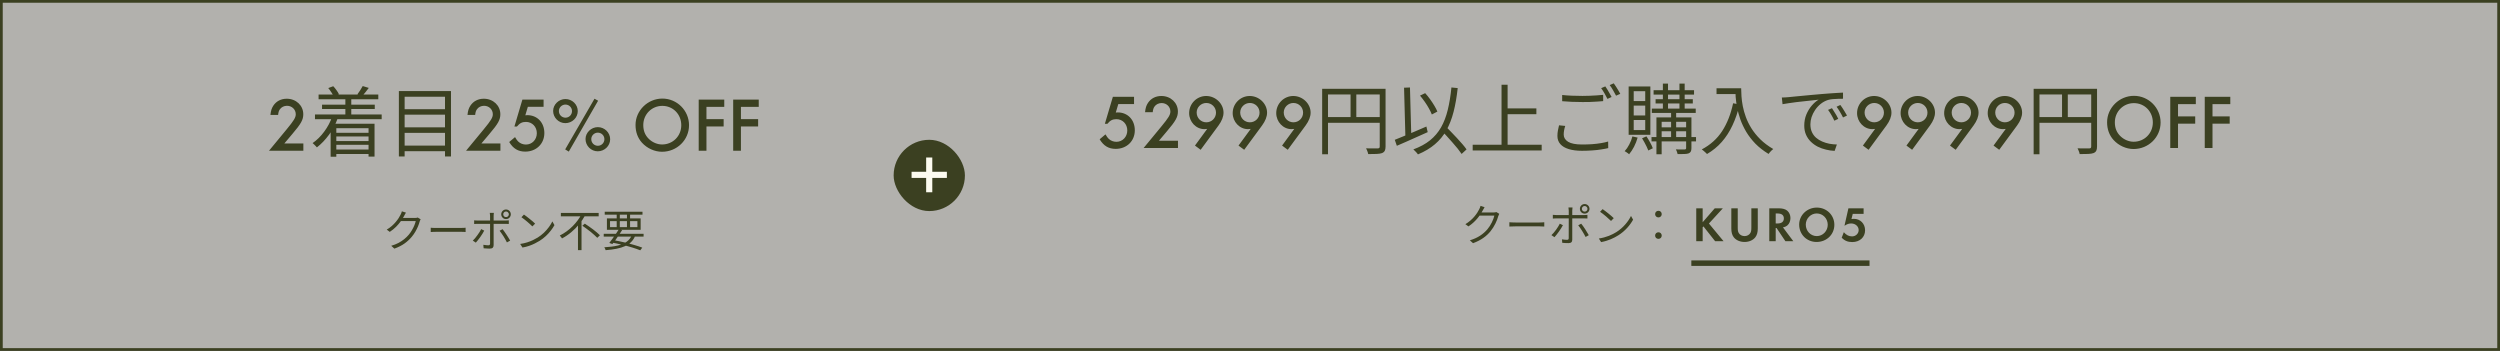 <svg width="912" height="128" viewBox="0 0 912 128" fill="none" xmlns="http://www.w3.org/2000/svg">
<rect x="0" y="0" width="912" height="128" fill="#808080" stroke="none"/>
<rect x="0.5" y="0.5" width="911" height="127" fill="#FCFBF0" fill-opacity="0.4"/>
<rect x="0.5" y="0.5" width="911" height="127" stroke="#3B4021"/>
<path d="M103.721 52.34H110.665V55H98.121L104.589 47.16C107.221 43.968 107.893 42.876 107.893 41.672C107.893 39.936 106.493 38.592 104.701 38.592C103.637 38.592 102.657 39.068 102.097 39.88C101.733 40.412 101.565 40.888 101.453 41.924H98.653C98.821 40.328 99.101 39.488 99.717 38.536C100.809 36.912 102.517 36.016 104.617 36.016C108.005 36.016 110.637 38.48 110.637 41.672C110.637 43.688 109.853 45.116 106.605 48.924L103.721 52.34ZM116.22 34.476H138.004V36.212H116.22V34.476ZM117.48 38.172H136.716V39.768H117.48V38.172ZM121.708 48.448H135.344V49.792H121.708V48.448ZM121.708 51.472H135.344V52.816H121.708V51.472ZM121.68 54.552H135.54V56.176H121.68V54.552ZM114.904 41.756H139.236V43.492H114.904V41.756ZM125.992 35.652H128.148V43.1H125.992V35.652ZM119.748 32.124L121.568 31.452C121.997 31.9 122.399 32.395 122.772 32.936C123.164 33.459 123.453 33.935 123.64 34.364L121.708 35.148C121.54 34.719 121.26 34.224 120.868 33.664C120.495 33.085 120.121 32.572 119.748 32.124ZM132.32 31.396L134.532 32.068C134.14 32.609 133.729 33.141 133.3 33.664C132.871 34.187 132.488 34.635 132.152 35.008L130.388 34.392C130.724 33.963 131.069 33.468 131.424 32.908C131.797 32.348 132.096 31.844 132.32 31.396ZM121.204 42.512L123.248 43.016C122.445 45.256 121.372 47.3 120.028 49.148C118.684 50.977 117.209 52.517 115.604 53.768C115.511 53.619 115.361 53.451 115.156 53.264C114.969 53.059 114.773 52.863 114.568 52.676C114.363 52.471 114.185 52.312 114.036 52.2C115.623 51.099 117.032 49.708 118.264 48.028C119.515 46.348 120.495 44.509 121.204 42.512ZM120.616 45.144H136.632V57.128H134.448V46.768H122.688V57.184H120.616V45.144ZM146.964 39.824H163.148V41.84H146.964V39.824ZM146.964 46.46H163.148V48.476H146.964V46.46ZM146.964 53.124H163.148V55.168H146.964V53.124ZM145.508 33.216H164.52V57.072H162.336V35.288H147.608V57.072H145.508V33.216ZM175.608 52.34H182.552V55H170.008L176.476 47.16C179.108 43.968 179.78 42.876 179.78 41.672C179.78 39.936 178.38 38.592 176.588 38.592C175.524 38.592 174.544 39.068 173.984 39.88C173.62 40.412 173.452 40.888 173.34 41.924H170.54C170.708 40.328 170.988 39.488 171.604 38.536C172.696 36.912 174.404 36.016 176.504 36.016C179.892 36.016 182.524 38.48 182.524 41.672C182.524 43.688 181.74 45.116 178.492 48.924L175.608 52.34ZM198.299 38.956H192.559L191.635 42.064C191.943 42.008 192.111 42.008 192.363 42.008C196.003 42.008 198.579 44.724 198.579 48.532C198.579 52.452 195.639 55.308 191.607 55.308C189.031 55.308 187.211 54.216 185.755 51.808L187.883 50.016C188.415 50.912 188.667 51.276 189.059 51.64C189.787 52.34 190.795 52.732 191.859 52.732C194.099 52.732 195.835 50.94 195.835 48.588C195.835 46.236 194.127 44.472 191.859 44.472C190.487 44.472 189.591 44.92 188.583 46.152H187.659L190.571 36.324H198.299V38.956ZM206.261 36.128C208.725 36.128 210.769 38.116 210.769 40.524C210.769 42.932 208.725 44.92 206.233 44.92C203.797 44.92 201.781 42.904 201.781 40.468C201.781 38.144 203.853 36.128 206.261 36.128ZM206.261 38.144C204.973 38.144 203.881 39.208 203.881 40.496C203.881 41.868 204.945 42.932 206.289 42.932C207.605 42.932 208.669 41.868 208.669 40.524C208.669 39.208 207.605 38.144 206.261 38.144ZM216.873 36.016L218.189 36.744L207.493 55.308L206.177 54.496L216.873 36.016ZM218.077 46.376C220.541 46.376 222.585 48.364 222.585 50.8C222.585 53.208 220.541 55.196 218.049 55.196C215.613 55.196 213.597 53.18 213.597 50.716C213.597 48.392 215.669 46.376 218.077 46.376ZM218.077 48.392C216.789 48.392 215.697 49.456 215.697 50.744C215.697 52.116 216.761 53.18 218.105 53.18C219.421 53.18 220.485 52.116 220.485 50.772C220.485 49.456 219.421 48.392 218.077 48.392ZM241.641 35.96C246.989 35.96 251.357 40.328 251.357 45.676C251.357 51.052 246.961 55.364 241.501 55.364C238.813 55.364 236.041 54.104 234.193 52.06C232.625 50.324 231.841 48.14 231.841 45.592C231.841 40.328 236.293 35.96 241.641 35.96ZM241.613 38.62C237.749 38.62 234.669 41.7 234.669 45.62C234.669 47.72 235.341 49.372 236.741 50.716C238.057 51.976 239.821 52.704 241.529 52.704C245.477 52.704 248.529 49.624 248.529 45.676C248.529 41.7 245.533 38.62 241.613 38.62ZM264.21 38.984H257.714V43.464H263.986V46.124H257.714V55H254.886V36.324H264.21V38.984ZM276.789 38.984H270.293V43.464H276.565V46.124H270.293V55H267.465V36.324H276.789V38.984Z" fill="#3B4021"/>
<path d="M153.452 80C153.377 80.107 153.308 80.245 153.244 80.416C153.18 80.576 153.127 80.72 153.084 80.848C152.945 81.381 152.743 81.968 152.476 82.608C152.209 83.237 151.889 83.877 151.516 84.528C151.143 85.168 150.716 85.776 150.236 86.352C149.511 87.237 148.641 88.048 147.628 88.784C146.625 89.509 145.372 90.149 143.868 90.704L142.716 89.664C143.697 89.376 144.577 89.029 145.356 88.624C146.135 88.208 146.833 87.749 147.452 87.248C148.071 86.747 148.62 86.213 149.1 85.648C149.516 85.157 149.895 84.619 150.236 84.032C150.588 83.445 150.887 82.859 151.132 82.272C151.377 81.675 151.553 81.136 151.66 80.656H145.724L146.236 79.504C146.364 79.504 146.604 79.504 146.956 79.504C147.308 79.504 147.708 79.504 148.156 79.504C148.615 79.504 149.068 79.504 149.516 79.504C149.964 79.504 150.353 79.504 150.684 79.504C151.025 79.504 151.244 79.504 151.34 79.504C151.553 79.504 151.751 79.493 151.932 79.472C152.113 79.44 152.263 79.397 152.38 79.344L153.452 80ZM148.092 77.568C147.953 77.781 147.82 78.011 147.692 78.256C147.564 78.491 147.463 78.683 147.388 78.832C147.068 79.419 146.668 80.053 146.188 80.736C145.708 81.408 145.137 82.075 144.476 82.736C143.815 83.397 143.052 84.016 142.188 84.592L141.084 83.76C141.777 83.355 142.396 82.912 142.94 82.432C143.484 81.952 143.959 81.467 144.364 80.976C144.78 80.485 145.132 80.016 145.42 79.568C145.708 79.12 145.937 78.715 146.108 78.352C146.193 78.213 146.284 78.021 146.38 77.776C146.487 77.52 146.561 77.291 146.604 77.088L148.092 77.568ZM157.132 83.072C157.292 83.083 157.489 83.099 157.724 83.12C157.959 83.131 158.215 83.141 158.492 83.152C158.78 83.152 159.068 83.152 159.356 83.152C159.527 83.152 159.788 83.152 160.14 83.152C160.503 83.152 160.924 83.152 161.404 83.152C161.884 83.152 162.391 83.152 162.924 83.152C163.468 83.152 164.007 83.152 164.54 83.152C165.084 83.152 165.596 83.152 166.076 83.152C166.567 83.152 166.988 83.152 167.34 83.152C167.692 83.152 167.953 83.152 168.124 83.152C168.529 83.152 168.876 83.141 169.164 83.12C169.452 83.099 169.681 83.083 169.852 83.072V84.64C169.692 84.629 169.452 84.613 169.132 84.592C168.823 84.571 168.492 84.56 168.14 84.56C167.969 84.56 167.703 84.56 167.34 84.56C166.977 84.56 166.556 84.56 166.076 84.56C165.607 84.56 165.1 84.56 164.556 84.56C164.012 84.56 163.468 84.56 162.924 84.56C162.391 84.56 161.884 84.56 161.404 84.56C160.935 84.56 160.519 84.56 160.156 84.56C159.793 84.56 159.527 84.56 159.356 84.56C158.919 84.56 158.503 84.571 158.108 84.592C157.713 84.603 157.388 84.619 157.132 84.64V83.072ZM183.58 78.176C183.58 78.464 183.676 78.709 183.868 78.912C184.071 79.104 184.311 79.2 184.588 79.2C184.876 79.2 185.121 79.104 185.324 78.912C185.527 78.709 185.628 78.464 185.628 78.176C185.628 77.888 185.527 77.648 185.324 77.456C185.121 77.253 184.876 77.152 184.588 77.152C184.311 77.152 184.071 77.253 183.868 77.456C183.676 77.648 183.58 77.888 183.58 78.176ZM182.844 78.176C182.844 77.856 182.924 77.563 183.084 77.296C183.244 77.029 183.452 76.816 183.708 76.656C183.975 76.496 184.268 76.416 184.588 76.416C184.919 76.416 185.217 76.496 185.484 76.656C185.751 76.816 185.959 77.029 186.108 77.296C186.268 77.563 186.348 77.856 186.348 78.176C186.348 78.496 186.268 78.789 186.108 79.056C185.959 79.323 185.751 79.536 185.484 79.696C185.217 79.845 184.919 79.92 184.588 79.92C184.268 79.92 183.975 79.845 183.708 79.696C183.452 79.536 183.244 79.323 183.084 79.056C182.924 78.789 182.844 78.496 182.844 78.176ZM180.172 77.664C180.161 77.739 180.145 77.845 180.124 77.984C180.113 78.123 180.103 78.267 180.092 78.416C180.081 78.565 180.076 78.699 180.076 78.816C180.076 79.093 180.076 79.413 180.076 79.776C180.076 80.139 180.076 80.496 180.076 80.848C180.076 81.2 180.076 81.509 180.076 81.776C180.076 81.989 180.076 82.299 180.076 82.704C180.076 83.109 180.076 83.568 180.076 84.08C180.076 84.592 180.076 85.12 180.076 85.664C180.076 86.197 180.076 86.715 180.076 87.216C180.076 87.717 180.076 88.16 180.076 88.544C180.076 88.928 180.076 89.216 180.076 89.408C180.076 89.835 179.969 90.155 179.756 90.368C179.543 90.581 179.191 90.688 178.7 90.688C178.476 90.688 178.225 90.683 177.948 90.672C177.681 90.661 177.415 90.645 177.148 90.624C176.881 90.603 176.641 90.587 176.428 90.576L176.316 89.296C176.668 89.36 177.009 89.408 177.34 89.44C177.671 89.472 177.943 89.488 178.156 89.488C178.369 89.488 178.524 89.44 178.62 89.344C178.716 89.237 178.769 89.083 178.78 88.88C178.78 88.731 178.78 88.475 178.78 88.112C178.78 87.739 178.78 87.312 178.78 86.832C178.78 86.341 178.78 85.829 178.78 85.296C178.78 84.752 178.78 84.24 178.78 83.76C178.78 83.269 178.78 82.848 178.78 82.496C178.78 82.144 178.78 81.904 178.78 81.776C178.78 81.595 178.78 81.323 178.78 80.96C178.78 80.597 178.78 80.219 178.78 79.824C178.78 79.419 178.78 79.077 178.78 78.8C178.78 78.629 178.764 78.427 178.732 78.192C178.711 77.957 178.689 77.781 178.668 77.664H180.172ZM172.972 80.368C173.196 80.389 173.415 80.411 173.628 80.432C173.841 80.443 174.076 80.448 174.332 80.448C174.46 80.448 174.721 80.448 175.116 80.448C175.511 80.448 175.985 80.448 176.54 80.448C177.105 80.448 177.708 80.448 178.348 80.448C178.988 80.448 179.628 80.448 180.268 80.448C180.919 80.448 181.521 80.448 182.076 80.448C182.641 80.448 183.116 80.448 183.5 80.448C183.895 80.448 184.161 80.448 184.3 80.448C184.492 80.448 184.705 80.443 184.94 80.432C185.185 80.411 185.409 80.389 185.612 80.368V81.696C185.399 81.685 185.175 81.68 184.94 81.68C184.716 81.669 184.508 81.664 184.316 81.664C184.177 81.664 183.911 81.664 183.516 81.664C183.132 81.664 182.657 81.664 182.092 81.664C181.537 81.664 180.94 81.664 180.3 81.664C179.66 81.664 179.02 81.664 178.38 81.664C177.74 81.664 177.137 81.664 176.572 81.664C176.007 81.664 175.527 81.664 175.132 81.664C174.748 81.664 174.481 81.664 174.332 81.664C174.097 81.664 173.863 81.669 173.628 81.68C173.404 81.68 173.185 81.691 172.972 81.712V80.368ZM176.652 84.128C176.481 84.469 176.268 84.843 176.012 85.248C175.767 85.653 175.495 86.064 175.196 86.48C174.908 86.885 174.62 87.264 174.332 87.616C174.055 87.968 173.804 88.267 173.58 88.512L172.476 87.776C172.743 87.531 173.02 87.237 173.308 86.896C173.596 86.544 173.879 86.176 174.156 85.792C174.444 85.408 174.705 85.029 174.94 84.656C175.175 84.272 175.372 83.915 175.532 83.584L176.652 84.128ZM183.34 83.6C183.553 83.856 183.783 84.16 184.028 84.512C184.284 84.864 184.54 85.243 184.796 85.648C185.063 86.043 185.308 86.427 185.532 86.8C185.756 87.163 185.948 87.488 186.108 87.776L184.924 88.432C184.775 88.112 184.588 87.76 184.364 87.376C184.151 86.992 183.921 86.603 183.676 86.208C183.431 85.813 183.18 85.44 182.924 85.088C182.679 84.736 182.455 84.432 182.252 84.176L183.34 83.6ZM191.132 78.272C191.42 78.464 191.751 78.704 192.124 78.992C192.497 79.269 192.876 79.568 193.26 79.888C193.655 80.197 194.023 80.501 194.364 80.8C194.705 81.099 194.988 81.36 195.212 81.584L194.204 82.592C194.001 82.389 193.74 82.139 193.42 81.84C193.1 81.541 192.748 81.232 192.364 80.912C191.98 80.581 191.601 80.272 191.228 79.984C190.855 79.685 190.519 79.44 190.22 79.248L191.132 78.272ZM189.756 88.992C190.695 88.853 191.548 88.661 192.316 88.416C193.095 88.171 193.804 87.893 194.444 87.584C195.084 87.275 195.655 86.965 196.156 86.656C196.977 86.144 197.735 85.557 198.428 84.896C199.121 84.224 199.729 83.531 200.252 82.816C200.775 82.101 201.191 81.419 201.5 80.768L202.268 82.128C201.905 82.789 201.457 83.461 200.924 84.144C200.391 84.827 199.788 85.483 199.116 86.112C198.444 86.741 197.703 87.312 196.892 87.824C196.359 88.155 195.772 88.48 195.132 88.8C194.503 89.12 193.809 89.413 193.052 89.68C192.305 89.936 191.489 90.144 190.604 90.304L189.756 88.992ZM204.604 77.68H218.396V78.912H204.604V77.68ZM212.444 82.352L213.34 81.584C213.809 81.893 214.305 82.229 214.828 82.592C215.351 82.944 215.863 83.312 216.364 83.696C216.865 84.08 217.329 84.453 217.756 84.816C218.193 85.179 218.561 85.515 218.86 85.824L217.884 86.752C217.596 86.443 217.239 86.101 216.812 85.728C216.396 85.344 215.943 84.955 215.452 84.56C214.961 84.165 214.455 83.781 213.932 83.408C213.42 83.024 212.924 82.672 212.444 82.352ZM212.156 78.112L213.452 78.576C212.855 79.675 212.129 80.747 211.276 81.792C210.423 82.837 209.468 83.803 208.412 84.688C207.367 85.573 206.236 86.336 205.02 86.976C204.967 86.869 204.887 86.752 204.78 86.624C204.684 86.496 204.583 86.368 204.476 86.24C204.38 86.112 204.289 86.005 204.204 85.92C205.079 85.483 205.911 84.976 206.7 84.4C207.5 83.813 208.241 83.179 208.924 82.496C209.607 81.803 210.22 81.088 210.764 80.352C211.319 79.605 211.783 78.859 212.156 78.112ZM210.844 81.296L212.14 80.016V80.032V91.248H210.844V81.296ZM220.236 85.296H234.78V86.304H220.236V85.296ZM220.604 77.248H234.38V78.32H220.604V77.248ZM225.772 83.632L226.956 83.936C226.604 84.491 226.22 85.077 225.804 85.696C225.388 86.315 224.972 86.917 224.556 87.504C224.14 88.08 223.756 88.587 223.404 89.024L222.268 88.624C222.62 88.187 223.004 87.68 223.42 87.104C223.836 86.528 224.252 85.936 224.668 85.328C225.084 84.72 225.452 84.155 225.772 83.632ZM230.572 85.664L231.724 86C231.383 86.875 230.903 87.621 230.284 88.24C229.676 88.859 228.929 89.371 228.044 89.776C227.159 90.181 226.124 90.501 224.94 90.736C223.756 90.981 222.417 91.157 220.924 91.264C220.892 91.093 220.828 90.907 220.732 90.704C220.647 90.512 220.551 90.347 220.444 90.208C222.353 90.101 223.98 89.893 225.324 89.584C226.679 89.264 227.783 88.789 228.636 88.16C229.5 87.531 230.145 86.699 230.572 85.664ZM223.148 88.48L223.74 87.6C225.063 87.824 226.375 88.091 227.676 88.4C228.977 88.699 230.199 89.019 231.34 89.36C232.492 89.691 233.479 90.016 234.3 90.336L233.564 91.312C232.753 90.981 231.793 90.645 230.684 90.304C229.585 89.963 228.391 89.637 227.1 89.328C225.82 89.008 224.503 88.725 223.148 88.48ZM224.972 77.648H226.108V83.248H224.972V77.648ZM228.716 77.648H229.852V83.248H228.716V77.648ZM222.54 80.672V82.848H232.524V80.672H222.54ZM221.404 79.68H233.708V83.824H221.404V79.68Z" fill="#3B4021"/>
<rect x="326" y="51" width="26" height="26" rx="13" fill="#3B4021"/>
<path d="M332.541 64.904V62.664H337.861V57.456H340.101V62.664H345.421V64.904H340.101V70.14H337.861V64.904H332.541Z" fill="#FCFBF0"/>
<path d="M413.699 37.956H407.959L407.035 41.064C407.343 41.008 407.511 41.008 407.763 41.008C411.403 41.008 413.979 43.724 413.979 47.532C413.979 51.452 411.039 54.308 407.007 54.308C404.431 54.308 402.611 53.216 401.155 50.808L403.283 49.016C403.815 49.912 404.067 50.276 404.459 50.64C405.187 51.34 406.195 51.732 407.259 51.732C409.499 51.732 411.235 49.94 411.235 47.588C411.235 45.236 409.527 43.472 407.259 43.472C405.887 43.472 404.991 43.92 403.983 45.152H403.059L405.971 35.324H413.699V37.956ZM422.782 51.34H429.726V54H417.182L423.65 46.16C426.282 42.968 426.954 41.876 426.954 40.672C426.954 38.936 425.554 37.592 423.762 37.592C422.698 37.592 421.718 38.068 421.158 38.88C420.794 39.412 420.626 39.888 420.514 40.924H417.714C417.882 39.328 418.162 38.488 418.778 37.536C419.87 35.912 421.578 35.016 423.678 35.016C427.066 35.016 429.698 37.48 429.698 40.672C429.698 42.688 428.914 44.116 425.666 47.924L422.782 51.34ZM437.997 54.644L435.925 53.104L440.377 47.028C439.901 47.084 439.705 47.112 439.369 47.112C436.317 47.112 433.797 44.452 433.797 41.26C433.797 37.816 436.597 35.016 440.013 35.016C443.429 35.016 446.341 37.816 446.341 41.092C446.341 42.548 445.725 44.116 444.521 45.768L437.997 54.644ZM440.069 37.564C438.137 37.564 436.541 39.132 436.541 41.036C436.541 43.052 438.109 44.62 440.069 44.62C442.029 44.62 443.597 43.052 443.597 41.092C443.597 39.132 442.029 37.564 440.069 37.564ZM453.883 54.644L451.811 53.104L456.263 47.028C455.787 47.084 455.591 47.112 455.255 47.112C452.203 47.112 449.683 44.452 449.683 41.26C449.683 37.816 452.483 35.016 455.899 35.016C459.315 35.016 462.227 37.816 462.227 41.092C462.227 42.548 461.611 44.116 460.407 45.768L453.883 54.644ZM455.955 37.564C454.023 37.564 452.427 39.132 452.427 41.036C452.427 43.052 453.995 44.62 455.955 44.62C457.915 44.62 459.483 43.052 459.483 41.092C459.483 39.132 457.915 37.564 455.955 37.564ZM469.77 54.644L467.698 53.104L472.15 47.028C471.674 47.084 471.478 47.112 471.142 47.112C468.09 47.112 465.57 44.452 465.57 41.26C465.57 37.816 468.37 35.016 471.786 35.016C475.202 35.016 478.114 37.816 478.114 41.092C478.114 42.548 477.498 44.116 476.294 45.768L469.77 54.644ZM471.842 37.564C469.91 37.564 468.314 39.132 468.314 41.036C468.314 43.052 469.882 44.62 471.842 44.62C473.802 44.62 475.37 43.052 475.37 41.092C475.37 39.132 473.802 37.564 471.842 37.564ZM482.325 32.384H504.277V34.456H484.453V56.268H482.325V32.384ZM503.325 32.384H505.453V53.44C505.453 54.112 505.359 54.625 505.173 54.98C504.986 55.353 504.65 55.643 504.165 55.848C503.698 56.016 503.054 56.119 502.233 56.156C501.43 56.193 500.394 56.212 499.125 56.212C499.106 56.025 499.05 55.801 498.957 55.54C498.863 55.279 498.761 55.017 498.649 54.756C498.555 54.513 498.453 54.299 498.341 54.112C498.975 54.131 499.582 54.14 500.161 54.14C500.758 54.14 501.271 54.14 501.701 54.14C502.13 54.14 502.438 54.14 502.625 54.14C502.886 54.121 503.063 54.065 503.157 53.972C503.269 53.86 503.325 53.683 503.325 53.44V32.384ZM483.501 42.716H504.333V44.788H483.501V42.716ZM492.685 33.42H494.785V43.752H492.685V33.42ZM518.025 34.876L519.901 33.98C520.517 34.652 521.114 35.389 521.693 36.192C522.271 36.995 522.794 37.788 523.261 38.572C523.727 39.337 524.091 40.047 524.353 40.7L522.337 41.764C522.094 41.129 521.749 40.411 521.301 39.608C520.853 38.787 520.339 37.965 519.761 37.144C519.182 36.323 518.603 35.567 518.025 34.876ZM508.813 51.004C509.765 50.631 510.866 50.183 512.117 49.66C513.386 49.137 514.721 48.577 516.121 47.98C517.539 47.364 518.949 46.757 520.349 46.16L520.825 48.204C519.537 48.783 518.221 49.371 516.877 49.968C515.533 50.565 514.235 51.144 512.985 51.704C511.734 52.245 510.595 52.74 509.569 53.188L508.813 51.004ZM525.613 47.336L527.237 45.936C527.89 46.608 528.581 47.317 529.309 48.064C530.055 48.811 530.783 49.576 531.493 50.36C532.202 51.125 532.865 51.863 533.481 52.572C534.097 53.281 534.601 53.925 534.993 54.504L533.201 56.156C532.809 55.577 532.323 54.924 531.745 54.196C531.166 53.468 530.522 52.712 529.813 51.928C529.122 51.125 528.413 50.332 527.685 49.548C526.975 48.745 526.285 48.008 525.613 47.336ZM529.477 31.908L531.773 32.132C531.418 35.38 530.914 38.273 530.261 40.812C529.607 43.351 528.73 45.6 527.629 47.56C526.546 49.501 525.155 51.191 523.457 52.628C521.777 54.065 519.714 55.297 517.269 56.324C517.175 56.175 517.026 55.979 516.821 55.736C516.615 55.512 516.401 55.288 516.177 55.064C515.953 54.84 515.757 54.653 515.589 54.504C518.015 53.608 520.041 52.507 521.665 51.2C523.307 49.875 524.651 48.297 525.697 46.468C526.742 44.62 527.554 42.501 528.133 40.112C528.73 37.704 529.178 34.969 529.477 31.908ZM512.201 31.992L514.357 31.908L514.861 50.416L512.705 50.5L512.201 31.992ZM548.965 39.552H560.473V41.652H548.965V39.552ZM537.233 52.796H562.405V54.896H537.233V52.796ZM547.761 30.9H549.973V53.916H547.761V30.9ZM569.881 34.652C570.889 34.764 572.018 34.848 573.269 34.904C574.538 34.96 575.873 34.988 577.273 34.988C578.169 34.988 579.065 34.969 579.961 34.932C580.875 34.895 581.743 34.848 582.565 34.792C583.405 34.736 584.161 34.671 584.833 34.596V36.892C584.198 36.948 583.461 37.004 582.621 37.06C581.781 37.116 580.894 37.163 579.961 37.2C579.046 37.219 578.159 37.228 577.301 37.228C575.882 37.228 574.566 37.2 573.353 37.144C572.139 37.088 570.982 37.013 569.881 36.92V34.652ZM571.001 45.936C570.814 46.477 570.674 47.019 570.581 47.56C570.487 48.083 570.441 48.596 570.441 49.1C570.441 50.183 570.982 51.06 572.065 51.732C573.166 52.385 574.837 52.712 577.077 52.712C578.383 52.712 579.625 52.675 580.801 52.6C581.995 52.507 583.087 52.376 584.077 52.208C585.085 52.04 585.943 51.844 586.653 51.62L586.681 54.028C586.009 54.196 585.178 54.355 584.189 54.504C583.218 54.672 582.135 54.793 580.941 54.868C579.746 54.961 578.477 55.008 577.133 55.008C575.247 55.008 573.633 54.803 572.289 54.392C570.945 53.981 569.918 53.375 569.209 52.572C568.499 51.769 568.145 50.78 568.145 49.604C568.145 48.876 568.21 48.185 568.341 47.532C568.471 46.879 568.602 46.272 568.733 45.712L571.001 45.936ZM585.617 31.516C585.859 31.852 586.121 32.253 586.401 32.72C586.681 33.168 586.951 33.635 587.213 34.12C587.493 34.587 587.726 35.007 587.913 35.38L586.401 36.08C586.121 35.501 585.766 34.839 585.337 34.092C584.907 33.345 584.497 32.701 584.105 32.16L585.617 31.516ZM588.697 30.396C588.958 30.751 589.238 31.161 589.537 31.628C589.835 32.095 590.125 32.561 590.405 33.028C590.685 33.476 590.909 33.877 591.077 34.232L589.537 34.904C589.238 34.288 588.874 33.625 588.445 32.916C588.034 32.188 587.623 31.563 587.213 31.04L588.697 30.396ZM603.229 32.916H617.985V34.512H603.229V32.916ZM602.585 39.608H618.601V41.204H602.585V39.608ZM602.473 49.996H618.713V51.592H602.473V49.996ZM603.957 36.192H617.537V37.732H603.957V36.192ZM606.617 30.508H608.493V40.252H606.617V30.508ZM612.665 30.508H614.569V40.252H612.665V30.508ZM609.613 40.28H611.461V50.5H609.613V40.28ZM615.101 42.828H617.033V54.056C617.033 54.579 616.958 54.98 616.809 55.26C616.678 55.54 616.426 55.764 616.053 55.932C615.679 56.081 615.157 56.165 614.485 56.184C613.831 56.203 613.001 56.212 611.993 56.212C611.937 55.969 611.853 55.68 611.741 55.344C611.629 55.027 611.507 54.747 611.377 54.504C612.123 54.523 612.795 54.532 613.393 54.532C614.009 54.532 614.401 54.532 614.569 54.532C614.755 54.513 614.886 54.467 614.961 54.392C615.054 54.336 615.101 54.224 615.101 54.056V42.828ZM604.265 42.828H615.913V44.424H606.169V56.268H604.265V42.828ZM605.273 46.44H615.885V47.896H605.273V46.44ZM595.501 49.772L597.405 50.192C597.087 51.349 596.649 52.469 596.089 53.552C595.529 54.616 594.931 55.521 594.297 56.268C594.185 56.156 594.026 56.025 593.821 55.876C593.615 55.745 593.41 55.605 593.205 55.456C593.018 55.325 592.841 55.223 592.673 55.148C593.307 54.476 593.867 53.664 594.353 52.712C594.857 51.76 595.239 50.78 595.501 49.772ZM599.029 50.444L600.625 49.744C601.073 50.416 601.521 51.163 601.969 51.984C602.417 52.787 602.743 53.487 602.949 54.084L601.297 54.896C601.147 54.504 600.951 54.047 600.709 53.524C600.466 53.001 600.195 52.479 599.897 51.956C599.617 51.415 599.327 50.911 599.029 50.444ZM595.977 38.516V42.128H600.177V38.516H595.977ZM595.977 43.78V47.448H600.177V43.78H595.977ZM595.977 33.28V36.864H600.177V33.28H595.977ZM594.129 31.544H602.053V49.184H594.129V31.544ZM626.189 32.188H634.113V34.316H626.189V32.188ZM633.049 32.188H635.177C635.177 33.009 635.214 33.98 635.289 35.1C635.363 36.22 635.522 37.424 635.765 38.712C636.007 39.981 636.381 41.307 636.885 42.688C637.389 44.069 638.07 45.451 638.929 46.832C639.787 48.195 640.861 49.52 642.149 50.808C643.455 52.096 645.033 53.281 646.881 54.364C646.731 54.495 646.535 54.663 646.293 54.868C646.069 55.092 645.854 55.316 645.649 55.54C645.462 55.783 645.303 55.988 645.173 56.156C643.306 55.017 641.701 53.767 640.357 52.404C639.031 51.023 637.921 49.585 637.025 48.092C636.147 46.599 635.438 45.105 634.897 43.612C634.374 42.1 633.973 40.644 633.693 39.244C633.431 37.825 633.254 36.509 633.161 35.296C633.086 34.083 633.049 33.047 633.049 32.188ZM632.237 37.676L634.617 38.096C633.945 40.933 633.067 43.491 631.985 45.768C630.921 48.045 629.623 50.052 628.093 51.788C626.581 53.505 624.789 54.971 622.717 56.184C622.605 56.035 622.427 55.857 622.185 55.652C621.961 55.447 621.718 55.232 621.457 55.008C621.214 54.803 620.999 54.635 620.813 54.504C623.93 52.861 626.403 50.64 628.233 47.84C630.062 45.021 631.397 41.633 632.237 37.676ZM650.017 35.576C650.539 35.557 651.015 35.539 651.445 35.52C651.893 35.483 652.247 35.455 652.509 35.436C652.957 35.38 653.601 35.315 654.441 35.24C655.299 35.147 656.279 35.053 657.381 34.96C658.482 34.848 659.667 34.736 660.937 34.624C662.206 34.512 663.485 34.4 664.773 34.288C665.799 34.195 666.77 34.12 667.685 34.064C668.599 33.989 669.449 33.933 670.233 33.896C671.017 33.84 671.717 33.803 672.333 33.784V36.024C671.81 36.024 671.213 36.033 670.541 36.052C669.869 36.071 669.206 36.108 668.553 36.164C667.899 36.22 667.33 36.323 666.845 36.472C665.855 36.789 664.959 37.275 664.157 37.928C663.373 38.563 662.701 39.3 662.141 40.14C661.581 40.98 661.151 41.848 660.853 42.744C660.573 43.64 660.433 44.508 660.433 45.348C660.433 46.431 660.619 47.383 660.993 48.204C661.366 49.007 661.87 49.688 662.505 50.248C663.158 50.808 663.895 51.265 664.717 51.62C665.538 51.975 666.406 52.245 667.321 52.432C668.254 52.6 669.178 52.693 670.093 52.712L669.281 55.036C668.235 54.999 667.19 54.849 666.145 54.588C665.099 54.345 664.101 53.991 663.149 53.524C662.197 53.039 661.347 52.432 660.601 51.704C659.854 50.976 659.266 50.127 658.837 49.156C658.407 48.185 658.193 47.075 658.193 45.824C658.193 44.368 658.445 43.024 658.949 41.792C659.471 40.541 660.134 39.449 660.937 38.516C661.739 37.583 662.57 36.864 663.429 36.36C662.831 36.435 662.085 36.519 661.189 36.612C660.311 36.705 659.369 36.808 658.361 36.92C657.353 37.013 656.335 37.125 655.309 37.256C654.301 37.387 653.358 37.517 652.481 37.648C651.603 37.76 650.866 37.881 650.269 38.012L650.017 35.576ZM668.301 39.468C668.506 39.767 668.749 40.149 669.029 40.616C669.327 41.064 669.617 41.531 669.897 42.016C670.177 42.483 670.41 42.931 670.597 43.36L669.169 44.032C668.851 43.341 668.497 42.66 668.105 41.988C667.713 41.297 667.302 40.663 666.873 40.084L668.301 39.468ZM671.353 38.292C671.577 38.591 671.838 38.964 672.137 39.412C672.435 39.86 672.725 40.327 673.005 40.812C673.303 41.279 673.565 41.727 673.789 42.156L672.333 42.856C671.997 42.165 671.623 41.484 671.213 40.812C670.821 40.14 670.41 39.515 669.981 38.936L671.353 38.292ZM681.657 54.644L679.585 53.104L684.037 47.028C683.561 47.084 683.365 47.112 683.029 47.112C679.977 47.112 677.457 44.452 677.457 41.26C677.457 37.816 680.257 35.016 683.673 35.016C687.089 35.016 690.001 37.816 690.001 41.092C690.001 42.548 689.385 44.116 688.181 45.768L681.657 54.644ZM683.729 37.564C681.797 37.564 680.201 39.132 680.201 41.036C680.201 43.052 681.769 44.62 683.729 44.62C685.689 44.62 687.257 43.052 687.257 41.092C687.257 39.132 685.689 37.564 683.729 37.564ZM697.543 54.644L695.471 53.104L699.923 47.028C699.447 47.084 699.251 47.112 698.915 47.112C695.863 47.112 693.343 44.452 693.343 41.26C693.343 37.816 696.143 35.016 699.559 35.016C702.975 35.016 705.887 37.816 705.887 41.092C705.887 42.548 705.271 44.116 704.067 45.768L697.543 54.644ZM699.615 37.564C697.683 37.564 696.087 39.132 696.087 41.036C696.087 43.052 697.655 44.62 699.615 44.62C701.575 44.62 703.143 43.052 703.143 41.092C703.143 39.132 701.575 37.564 699.615 37.564ZM713.43 54.644L711.358 53.104L715.81 47.028C715.334 47.084 715.138 47.112 714.802 47.112C711.75 47.112 709.23 44.452 709.23 41.26C709.23 37.816 712.03 35.016 715.446 35.016C718.862 35.016 721.774 37.816 721.774 41.092C721.774 42.548 721.158 44.116 719.954 45.768L713.43 54.644ZM715.502 37.564C713.57 37.564 711.974 39.132 711.974 41.036C711.974 43.052 713.542 44.62 715.502 44.62C717.462 44.62 719.03 43.052 719.03 41.092C719.03 39.132 717.462 37.564 715.502 37.564ZM729.317 54.644L727.245 53.104L731.697 47.028C731.221 47.084 731.025 47.112 730.689 47.112C727.637 47.112 725.117 44.452 725.117 41.26C725.117 37.816 727.917 35.016 731.333 35.016C734.749 35.016 737.661 37.816 737.661 41.092C737.661 42.548 737.045 44.116 735.841 45.768L729.317 54.644ZM731.389 37.564C729.457 37.564 727.861 39.132 727.861 41.036C727.861 43.052 729.429 44.62 731.389 44.62C733.349 44.62 734.917 43.052 734.917 41.092C734.917 39.132 733.349 37.564 731.389 37.564ZM741.872 32.384H763.824V34.456H744V56.268H741.872V32.384ZM762.872 32.384H765V53.44C765 54.112 764.906 54.625 764.72 54.98C764.533 55.353 764.197 55.643 763.712 55.848C763.245 56.016 762.601 56.119 761.78 56.156C760.977 56.193 759.941 56.212 758.672 56.212C758.653 56.025 758.597 55.801 758.504 55.54C758.41 55.279 758.308 55.017 758.196 54.756C758.102 54.513 758 54.299 757.888 54.112C758.522 54.131 759.129 54.14 759.708 54.14C760.305 54.14 760.818 54.14 761.248 54.14C761.677 54.14 761.985 54.14 762.172 54.14C762.433 54.121 762.61 54.065 762.704 53.972C762.816 53.86 762.872 53.683 762.872 53.44V32.384ZM743.048 42.716H763.88V44.788H743.048V42.716ZM752.232 33.42H754.332V43.752H752.232V33.42ZM778.468 34.96C783.816 34.96 788.184 39.328 788.184 44.676C788.184 50.052 783.788 54.364 778.328 54.364C775.64 54.364 772.868 53.104 771.02 51.06C769.452 49.324 768.668 47.14 768.668 44.592C768.668 39.328 773.12 34.96 778.468 34.96ZM778.44 37.62C774.576 37.62 771.496 40.7 771.496 44.62C771.496 46.72 772.168 48.372 773.568 49.716C774.884 50.976 776.648 51.704 778.356 51.704C782.304 51.704 785.356 48.624 785.356 44.676C785.356 40.7 782.36 37.62 778.44 37.62ZM801.037 37.984H794.541V42.464H800.813V45.124H794.541V54H791.713V35.324H801.037V37.984ZM813.615 37.984H807.119V42.464H813.391V45.124H807.119V54H804.291V35.324H813.615V37.984Z" fill="#3B4021"/>
<path d="M546.936 78C546.808 78.224 546.648 78.592 546.568 78.848C546.136 80.464 545.16 82.624 543.736 84.368C542.28 86.144 540.36 87.6 537.368 88.72L536.2 87.664C539.144 86.8 541.128 85.36 542.6 83.648C543.832 82.192 544.824 80.112 545.144 78.656H539.224L539.736 77.504C540.376 77.504 544.328 77.504 544.824 77.504C545.256 77.504 545.624 77.456 545.88 77.36L546.936 78ZM541.576 75.584C541.32 76 541.032 76.544 540.872 76.832C539.928 78.608 538.264 80.896 535.688 82.592L534.568 81.776C537.336 80.128 538.904 77.792 539.608 76.368C539.768 76.08 540.008 75.504 540.104 75.088L541.576 75.584ZM550.616 81.072C551.112 81.12 551.944 81.168 552.856 81.168C554.024 81.168 560.44 81.168 561.624 81.168C562.424 81.168 562.984 81.104 563.352 81.072V82.64C563.016 82.624 562.344 82.576 561.64 82.576C560.424 82.576 554.04 82.576 552.856 82.576C551.976 82.576 551.128 82.608 550.616 82.64V81.072ZM577.064 76.192C577.064 76.752 577.512 77.2 578.088 77.2C578.648 77.2 579.112 76.752 579.112 76.192C579.112 75.616 578.648 75.152 578.088 75.152C577.512 75.152 577.064 75.616 577.064 76.192ZM576.344 76.192C576.344 75.216 577.112 74.432 578.088 74.432C579.048 74.432 579.848 75.216 579.848 76.192C579.848 77.152 579.048 77.936 578.088 77.936C577.112 77.936 576.344 77.152 576.344 76.192ZM573.656 75.68C573.624 75.904 573.56 76.48 573.56 76.816C573.56 77.664 573.56 79.008 573.56 79.792C573.56 81.088 573.56 86.272 573.56 87.424C573.56 88.256 573.16 88.688 572.184 88.688C571.512 88.688 570.568 88.656 569.912 88.576L569.8 87.312C570.504 87.44 571.224 87.488 571.656 87.488C572.088 87.488 572.264 87.312 572.264 86.88C572.28 86.016 572.28 80.544 572.28 79.792C572.28 79.248 572.28 77.664 572.28 76.816C572.28 76.464 572.216 75.92 572.168 75.68H573.656ZM566.472 78.368C566.92 78.432 567.32 78.464 567.816 78.464C568.76 78.464 576.84 78.464 577.8 78.464C578.168 78.464 578.696 78.432 579.096 78.384V79.712C578.68 79.68 578.2 79.664 577.816 79.664C576.856 79.664 568.808 79.664 567.832 79.664C567.336 79.664 566.888 79.68 566.472 79.728V78.368ZM570.152 82.144C569.464 83.504 567.976 85.552 567.064 86.528L565.96 85.776C567.032 84.8 568.392 82.896 569.016 81.6L570.152 82.144ZM576.824 81.6C577.688 82.624 578.952 84.624 579.592 85.792L578.424 86.448C577.784 85.184 576.584 83.2 575.736 82.192L576.824 81.6ZM584.632 76.288C585.752 77.04 587.816 78.704 588.696 79.584L587.704 80.608C586.888 79.776 584.904 78.048 583.704 77.264L584.632 76.288ZM583.256 87.008C586.04 86.592 588.12 85.616 589.64 84.672C592.12 83.12 594.056 80.752 594.984 78.768L595.752 80.144C594.664 82.128 592.808 84.304 590.392 85.824C588.776 86.832 586.76 87.824 584.088 88.32L583.256 87.008ZM605 79.312C604.344 79.312 603.784 78.832 603.784 78.112C603.784 77.376 604.344 76.896 605 76.896C605.64 76.896 606.2 77.376 606.2 78.112C606.2 78.832 605.64 79.312 605 79.312ZM605 87.136C604.344 87.136 603.784 86.672 603.784 85.936C603.784 85.2 604.344 84.736 605 84.736C605.64 84.736 606.2 85.2 606.2 85.936C606.2 86.672 605.64 87.136 605 87.136Z" fill="#3B4021"/>
<path d="M682 95H617V97H682V95Z" fill="#3B4021" mask="url(#path-8-inside-1_2002_5578)"/>
<path d="M621.131 81.07L625.541 75.994H628.493L623.417 81.538L628.763 88H625.685L621.419 82.6L621.131 82.888V88H618.791V75.994H621.131V81.07ZM633.927 75.994V82.87C633.927 84.094 633.999 84.49 634.305 85.012C634.701 85.696 635.511 86.128 636.411 86.128C637.311 86.128 638.121 85.696 638.517 85.012C638.823 84.49 638.895 84.094 638.895 82.87V75.994H641.235V83.338C641.235 84.742 640.965 85.732 640.353 86.542C639.525 87.622 638.049 88.27 636.411 88.27C634.773 88.27 633.297 87.622 632.469 86.542C631.857 85.732 631.587 84.742 631.587 83.338V75.994H633.927ZM650.423 82.942L654.203 88H651.323L648.083 83.176H647.777V88H645.437V75.994H648.911C650.243 75.994 651.305 76.282 651.971 76.84C652.709 77.452 653.159 78.478 653.159 79.54C653.159 80.62 652.745 81.61 652.079 82.186C651.611 82.582 651.179 82.798 650.423 82.942ZM647.777 81.52H648.461C649.937 81.52 650.747 80.872 650.747 79.684C650.747 78.496 649.973 77.884 648.497 77.884H647.777V81.52ZM662.781 75.724C666.363 75.724 669.171 78.478 669.171 82.006C669.171 85.552 666.345 88.27 662.691 88.27C659.091 88.27 656.337 85.516 656.337 81.916C656.337 78.496 659.217 75.724 662.781 75.724ZM662.745 77.866C660.567 77.866 658.749 79.72 658.749 81.952C658.749 84.274 660.531 86.128 662.763 86.128C664.959 86.128 666.759 84.274 666.759 81.988C666.759 79.702 664.977 77.866 662.745 77.866ZM679.842 78.028H675.882L675.414 79.9C675.828 79.846 676.026 79.828 676.296 79.828C678.636 79.828 680.382 81.61 680.382 84.004C680.382 86.542 678.456 88.306 675.684 88.306C674.118 88.306 672.912 87.82 671.85 86.74L672.624 84.706C673.524 85.75 674.478 86.236 675.63 86.236C676.962 86.236 678.042 85.21 678.042 83.932C678.042 82.582 676.836 81.52 675.306 81.52C674.478 81.52 673.74 81.772 673.002 82.294H672.876L674.298 75.994H679.842V78.028Z" fill="#3B4021"/>
</svg>
